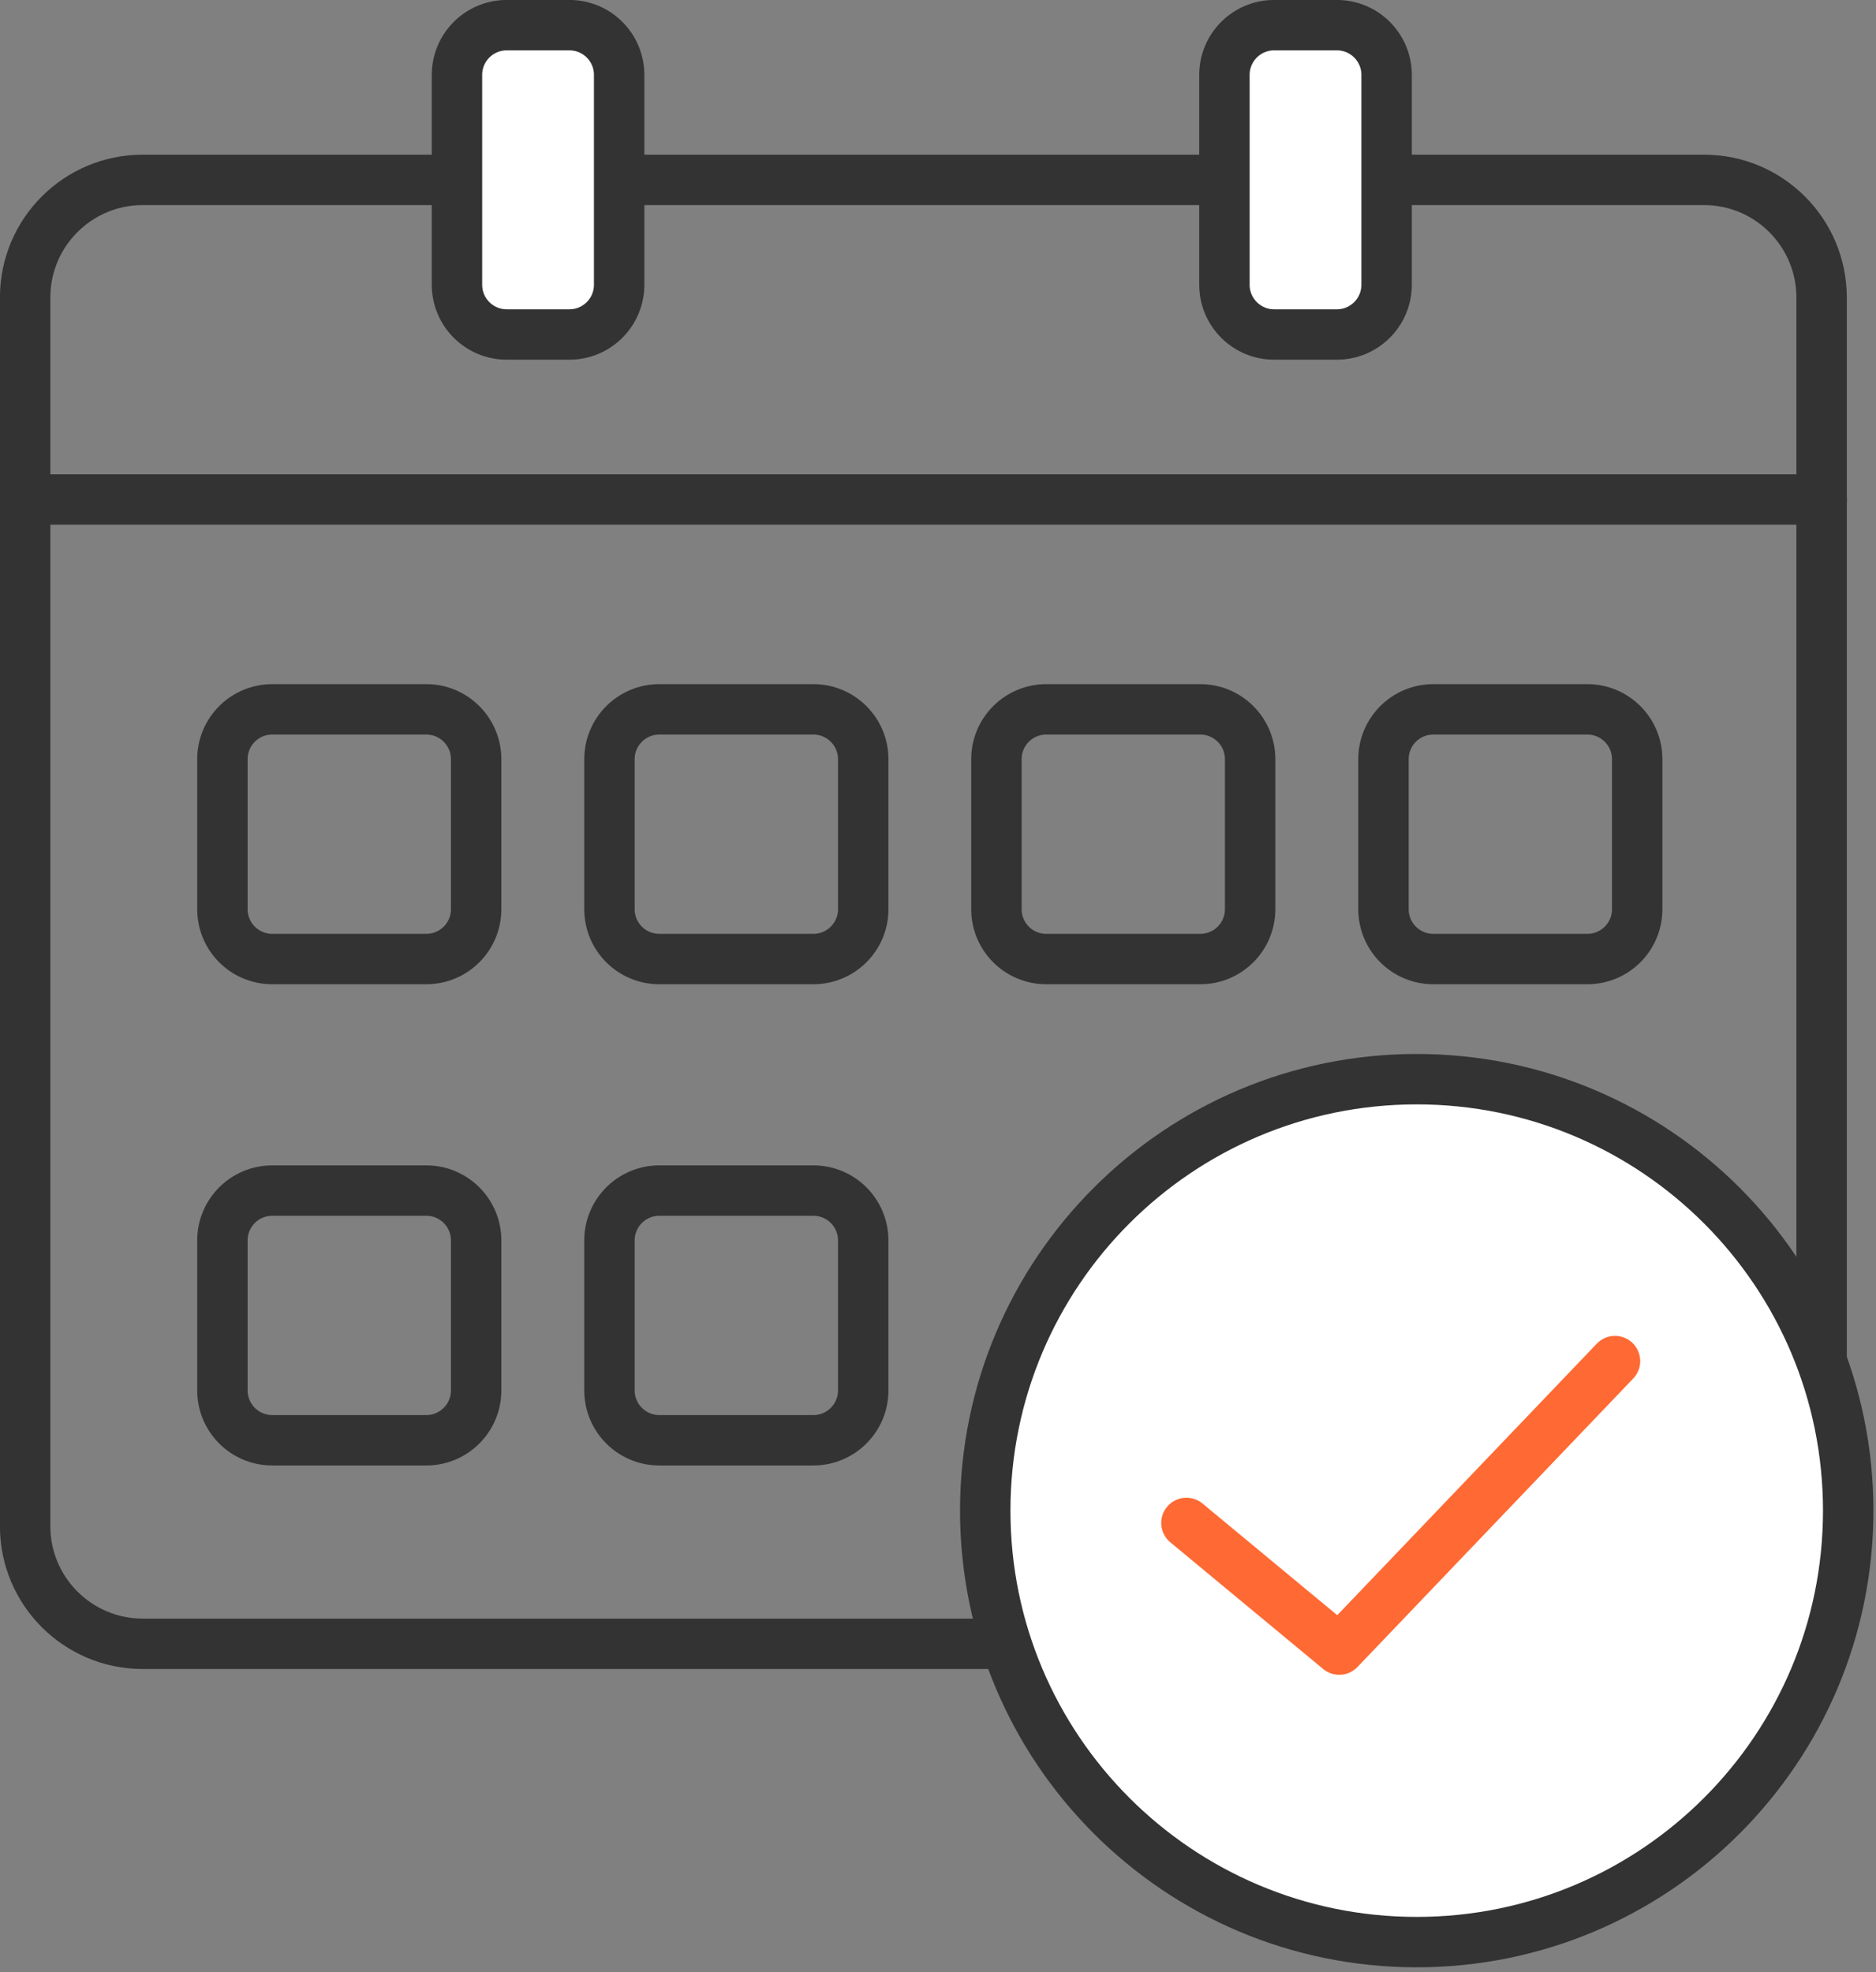 <svg fill="none" height="82" viewBox="0 0 78 82" width="78" xmlns="http://www.w3.org/2000/svg" xmlns:xlink="http://www.w3.org/1999/xlink"><rect x="0" y="0" width="78" height="82" fill="#808080" stroke="none"/><clipPath id="a"><path d="m0 0h77.89v81.801h-77.89z"/></clipPath><g clip-path="url(#a)" stroke-linecap="round" stroke-linejoin="round" stroke-width="2.096"><g stroke="#333"><path d="m17.725 29.494h-6.405c-1.145 0-2.073.928-2.073 2.073v6.237c0 1.145.928 2.072 2.073 2.072h6.405c1.145 0 2.072-.928 2.072-2.072v-6.237c0-1.145-.928-2.073-2.072-2.073z"/><path d="m33.818 29.494h-6.405c-1.145 0-2.073.928-2.073 2.073v6.237c0 1.145.928 2.072 2.073 2.072h6.405c1.145 0 2.073-.928 2.073-2.072v-6.237c0-1.145-.928-2.073-2.073-2.073z"/><path d="m49.906 29.494h-6.405c-1.145 0-2.072.928-2.072 2.073v6.237c0 1.145.928 2.072 2.072 2.072h6.405c1.145 0 2.072-.928 2.072-2.072v-6.237c0-1.145-.928-2.073-2.072-2.073z"/><path d="m65.999 29.494h-6.405c-1.145 0-2.072.928-2.072 2.073v6.237c0 1.145.928 2.072 2.072 2.072h6.405c1.145 0 2.072-.928 2.072-2.072v-6.237c0-1.145-.928-2.073-2.072-2.073z"/><path d="m17.725 49.503h-6.405c-1.145 0-2.073.928-2.073 2.073v6.236c0 1.145.928 2.073 2.073 2.073h6.405c1.145 0 2.072-.928 2.072-2.073v-6.236c0-1.145-.928-2.073-2.072-2.073z"/><path d="m33.818 49.503h-6.405c-1.145 0-2.073.928-2.073 2.073v6.236c0 1.145.928 2.073 2.073 2.073h6.405c1.145 0 2.073-.928 2.073-2.073v-6.236c0-1.145-.928-2.073-2.073-2.073z"/><path d="m1.046 20.768h74.697"/><path d="m70.847 7.479h-64.911c-2.701 0-4.891 2.19-4.891 4.891v51.087c0 2.701 2.19 4.891 4.891 4.891h64.911c2.701 0 4.891-2.19 4.891-4.891v-51.087c0-2.701-2.19-4.891-4.891-4.891z"/><path d="m58.904 80.751c9.908 0 17.94-8.032 17.94-17.94 0-9.908-8.032-17.94-17.94-17.94s-17.94 8.032-17.94 17.94c0 9.908 8.032 17.94 17.94 17.94z" fill="#fff"/></g><path d="m49.329 63.322 6.354 5.266 11.465-11.995" stroke="#ff6933"/><path d="m23.675 1.046h-2.607c-1.142 0-2.068.926-2.068 2.068v8.726c0 1.142.926 2.068 2.068 2.068h2.607c1.142 0 2.068-.926 2.068-2.068v-8.726c0-1.142-.926-2.068-2.068-2.068z" fill="#fff" stroke="#333"/><path d="m55.584 1.046h-2.607c-1.142 0-2.068.926-2.068 2.068v8.726c0 1.142.926 2.068 2.068 2.068h2.607c1.142 0 2.068-.926 2.068-2.068v-8.726c0-1.142-.926-2.068-2.068-2.068z" fill="#fff" stroke="#333"/></g></svg>